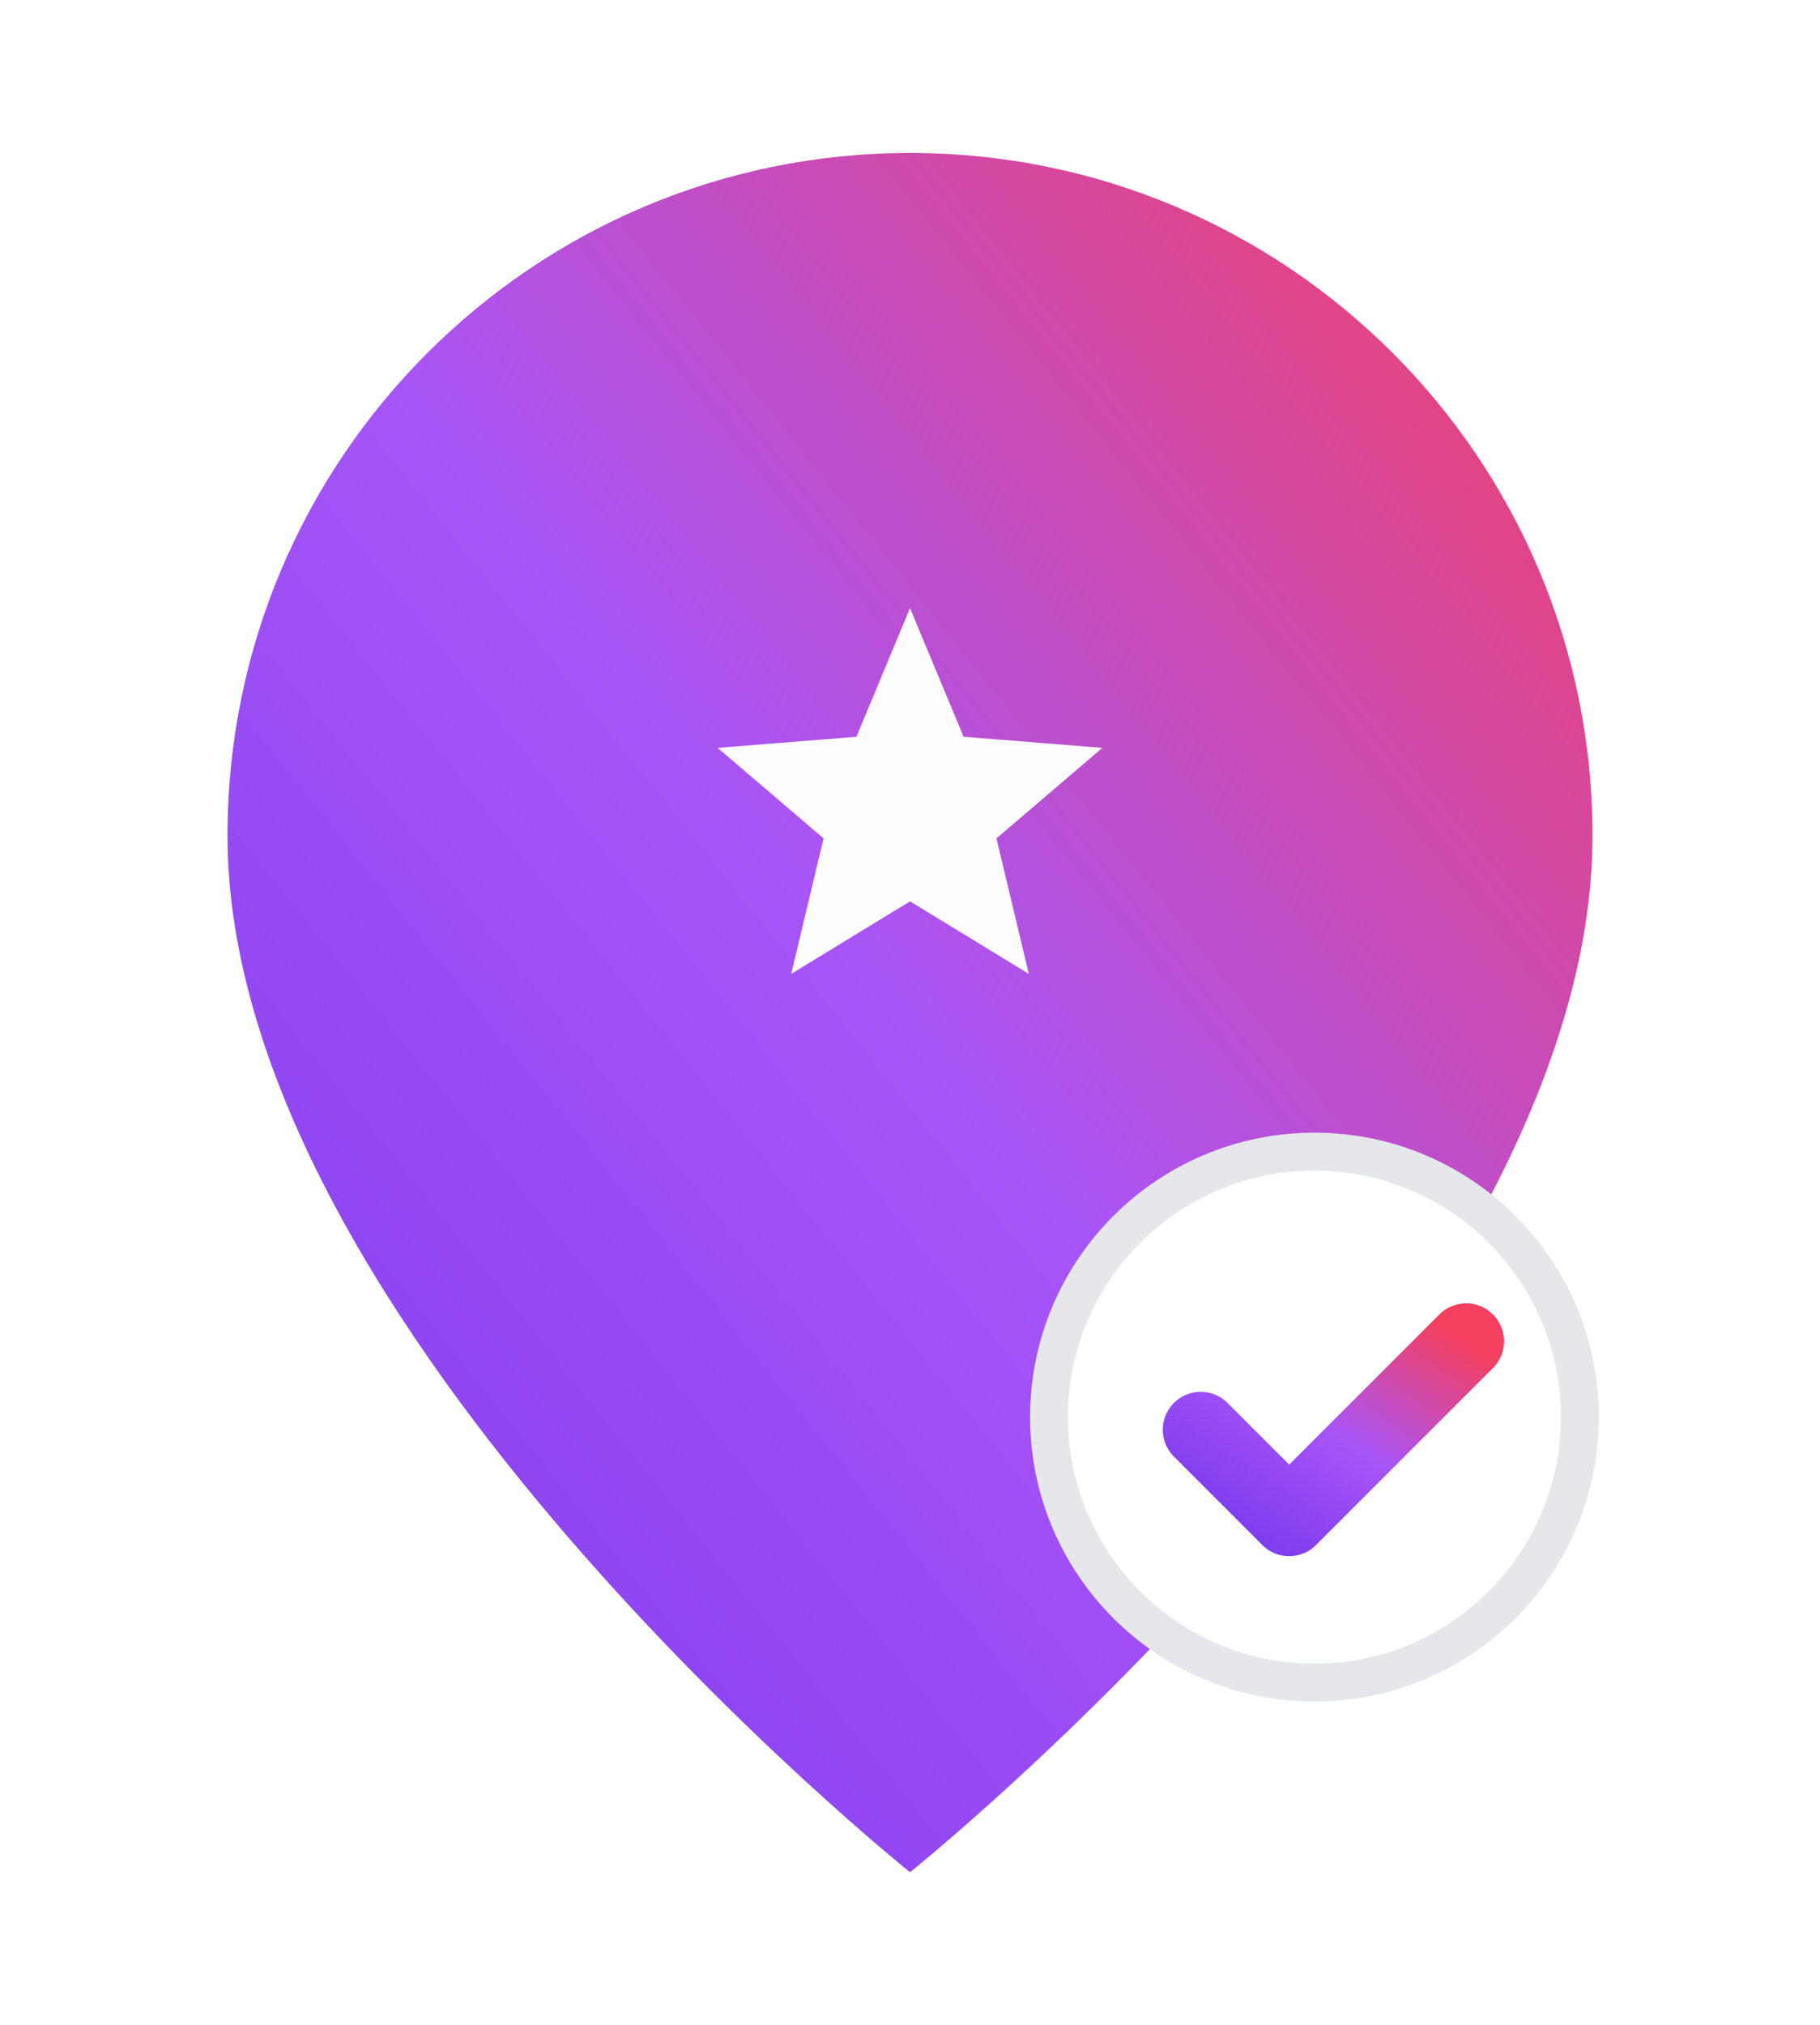 <?xml version="1.0" encoding="UTF-8"?>
<svg width="320" height="356" viewBox="0 0 72 80" fill="none" xmlns="http://www.w3.org/2000/svg" role="img" aria-labelledby="title desc">
  <title id="title">HireHerNow icon</title>
  <desc id="desc">Gradient map pin with star for talent and a check badge for hiring/approval.</desc>
  
  <defs>
    <linearGradient id="hhngrad" x1="0%" y1="100%" x2="100%" y2="0%">
      <stop offset="0%" stop-color="#7C3AED"/>
      <stop offset="50%" stop-color="#A855F7"/>
      <stop offset="100%" stop-color="#F43F5E"/>
    </linearGradient>
    <filter id="softShadow" x="-20%" y="-20%" width="140%" height="140%">
      <feDropShadow dx="0" dy="2" stdDeviation="2" flood-color="#000000" flood-opacity="0.2"/>
    </filter>
  </defs>

  <!-- Pin -->
  <path d="M36 6c-14.91 0-27 12.09-27 27 0 19.41 27 41 27 41s27-21.59 27-41C63 18.09 50.91 6 36 6z" fill="url(#hhngrad)" filter="url(#softShadow)"/>
  <!-- Star -->
  <polygon points="36.00,24.00 38.12,29.09 43.61,29.53 39.42,33.11 40.70,38.47 36.00,35.60 31.30,38.47 32.58,33.11 28.39,29.53 33.88,29.09" fill="#ffffff" opacity="0.98"/>
  <!-- Approval badge -->
  <circle cx="52" cy="56" r="10.5" fill="#ffffff" stroke="#E5E7EB" stroke-width="1.5"/>
  <path d="M47.5 56.5l3.5 3.5 7-7" fill="none" stroke="url(#hhngrad)" stroke-width="3" stroke-linecap="round" stroke-linejoin="round"/>
</svg>
